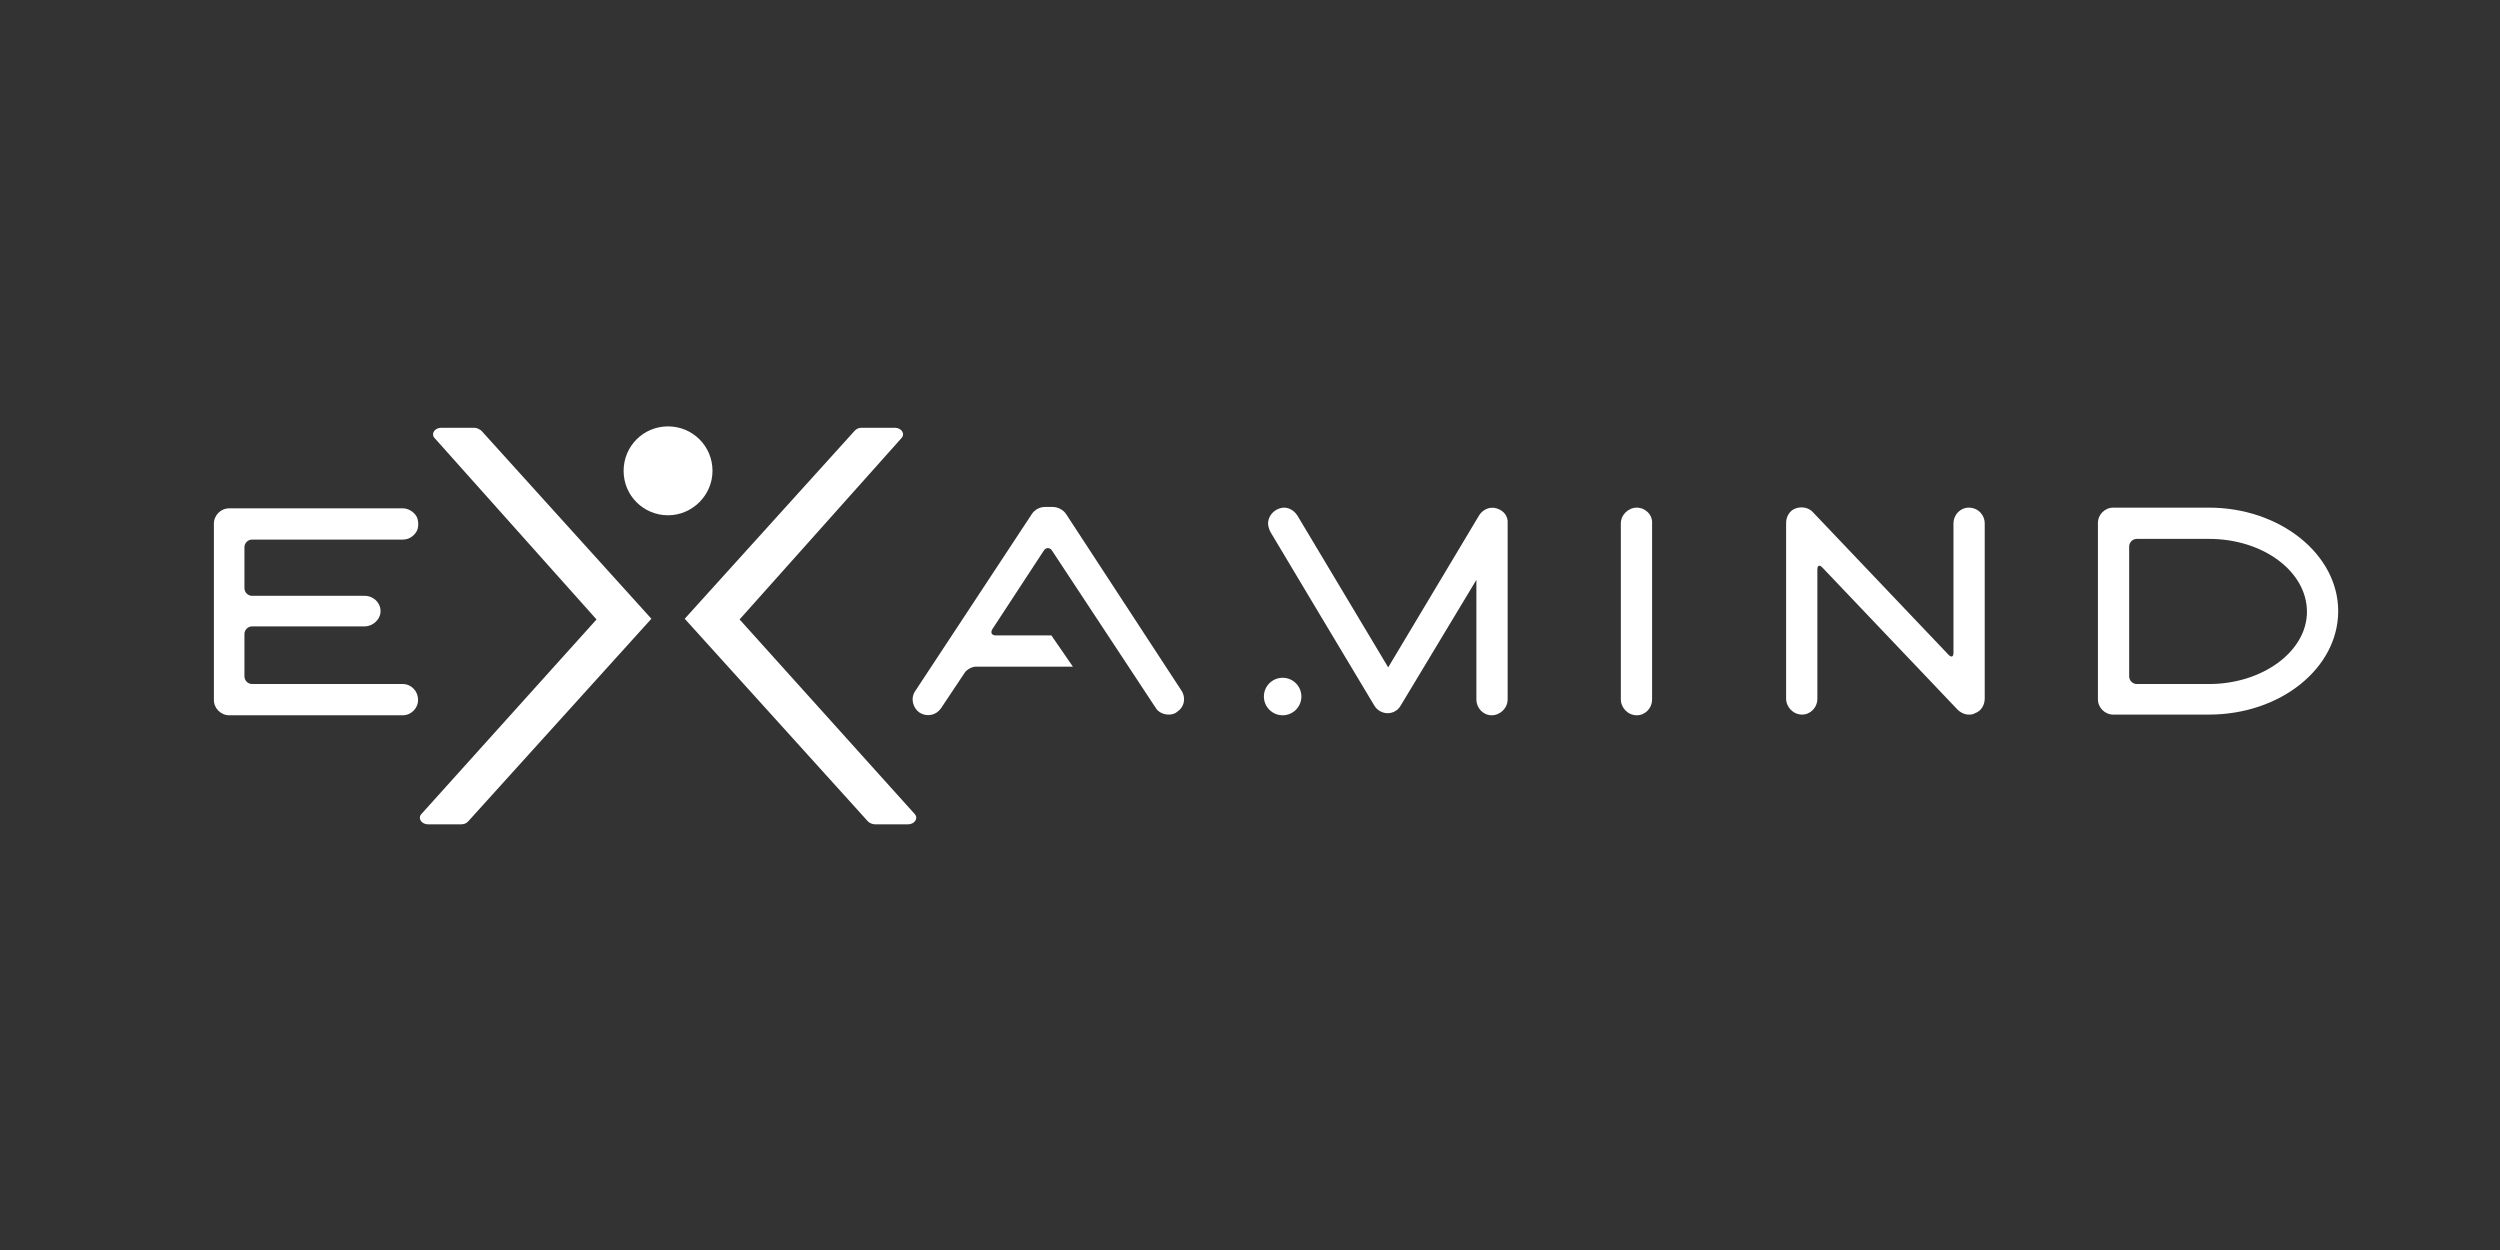 <?xml version="1.0" encoding="utf-8"?>
<!-- Generator: Adobe Illustrator 25.2.0, SVG Export Plug-In . SVG Version: 6.00 Build 0)  -->
<svg version="1.1" id="Layer_1" xmlns="http://www.w3.org/2000/svg" xmlns:xlink="http://www.w3.org/1999/xlink" x="0px" y="0px"
	 viewBox="0 0 360 180" style="enable-background:new 0 0 360 180;" xml:space="preserve">
<rect x="0" y="0" width="360" height="180" fill="#333333" stroke="none"/>
<style type="text/css">
	.st0{fill:#FFFFFF;}
</style>
<g>
	<g>
		<path class="st0" d="M102.6,67.8c0-3.6-2.9-6.4-6.4-6.4c-3.6,0-6.4,2.9-6.4,6.4c0,3.6,2.9,6.4,6.4,6.4
			C99.7,74.2,102.6,71.3,102.6,67.8z"/>
		<path class="st0" d="M106.5,89.2l23.3-26.1c0.3-0.3,0.3-0.7,0.1-1c-0.2-0.3-0.6-0.5-1-0.5h-4.8c-0.4,0-0.7,0.1-1,0.4L98.6,89.1
			l26.4,29.2c0.2,0.2,0.6,0.4,1,0.4h4.8c0.4,0,0.8-0.2,1-0.5c0.2-0.3,0.2-0.7-0.1-1L106.5,89.2z"/>
		<path class="st0" d="M153.5,74c-0.4-0.6-1.2-1-1.9-1h-1.1c-0.8,0-1.5,0.4-1.9,1l-16.8,25.5c-0.7,1-0.4,2.4,0.6,3.1
			c1.1,0.7,2.4,0.4,3.1-0.6l3.4-5.1c0.3-0.5,1.1-0.9,1.6-0.9h14l-3.1-4.5h-8c-0.6,0-0.8-0.4-0.5-0.9l7.4-11.3c0.3-0.5,0.9-0.5,1.2,0
			l14.9,22.6c0.4,0.7,1.2,1,1.9,1c0.4,0,0.9-0.1,1.2-0.4c1.1-0.7,1.3-2.1,0.6-3.1L153.5,74z"/>
		<path class="st0" d="M68.3,61.6h-4.8c-0.4,0-0.8,0.2-1,0.5c-0.2,0.3-0.2,0.7,0.1,1l23.3,26.1l-25.2,28c-0.3,0.3-0.3,0.7-0.1,1
			c0.2,0.3,0.6,0.5,1,0.5h4.8c0.4,0,0.7-0.1,1-0.4l26.4-29.2L69.3,62C69,61.8,68.7,61.6,68.3,61.6z"/>
		<path class="st0" d="M215.5,73.2c-1-0.3-2,0.2-2.5,1l-13.1,21.9l-13.1-21.9c-0.6-0.9-1.6-1.3-2.5-1c-1,0.3-1.7,1.2-1.7,2.2
			c0,0,0,0.6,0.4,1.3c0.4,0.7,14.9,24.9,14.9,24.9c0.4,0.7,1.2,1.1,1.9,1.1c0.8,0,1.5-0.4,1.9-1.1l10.9-18.1v17.2
			c0,1.3,1,2.3,2.2,2.3c1.2,0,2.3-1,2.3-2.3V75.4C217.2,74.3,216.5,73.5,215.5,73.2z"/>
		<path class="st0" d="M235.7,73.1c-1.2,0-2.3,1-2.3,2.3v25.3c0,1.2,1,2.3,2.3,2.3c1.2,0,2.2-1,2.2-2.3V75.4
			C238,74.1,236.9,73.1,235.7,73.1z"/>
		<path class="st0" d="M283.5,73.1c-1.2,0-2.2,1-2.2,2.3V94c0,0.6-0.3,0.7-0.7,0.3l-19.5-20.5c-0.6-0.7-1.6-0.9-2.5-0.6
			c-0.9,0.3-1.4,1.2-1.4,2.1v25.3c0,1.2,1,2.3,2.3,2.3c1.2,0,2.2-1,2.2-2.3V82c0-0.6,0.3-0.7,0.7-0.3l19.5,20.5
			c0.4,0.4,1,0.7,1.6,0.7c0.3,0,0.6,0,0.9-0.2c0.9-0.3,1.4-1.2,1.4-2.1V75.4C285.8,74.1,284.8,73.1,283.5,73.1z"/>
		<path class="st0" d="M318.1,73.1l-13.8,0c-1.2,0-2.2,1-2.2,2.2v25.4c0,1.2,1,2.2,2.2,2.2l13.8,0c10.3,0,18.6-6.7,18.6-14.9
			C336.7,79.8,328.3,73.1,318.1,73.1z M318.1,98.5h-10.4c-0.6,0-1.1-0.5-1.1-1.1V78.7c0-0.6,0.5-1.1,1.1-1.1l10.4,0
			c7.8,0,14.1,4.7,14.1,10.5C332.2,93.8,325.8,98.5,318.1,98.5z"/>
		<circle class="st0" cx="184.7" cy="100.3" r="2.7"/>
	</g>
	<path class="st0" d="M58,98.5l-21.7,0c-0.6,0-1.1-0.5-1.1-1.1v-6.1c0-0.6,0.5-1.1,1.1-1.1l16.2,0c1.2,0,2.3-1,2.3-2.2
		s-1-2.2-2.3-2.2l-16.2,0c-0.6,0-1.1-0.5-1.1-1.1v-5.9c0-0.6,0.5-1.1,1.1-1.1l21.7,0c0.9,0,1.6-0.5,2-1.2c0.3-0.5,0.3-1.5,0-2.1
		c-0.4-0.7-1.2-1.2-2-1.2l-25,0c-1.2,0-2.2,1-2.2,2.2v25.4c0,1.2,1,2.2,2.2,2.2l25,0c1.2,0,2.2-1,2.2-2.2
		C60.2,99.5,59.2,98.5,58,98.5z"/>
</g>
</svg>
